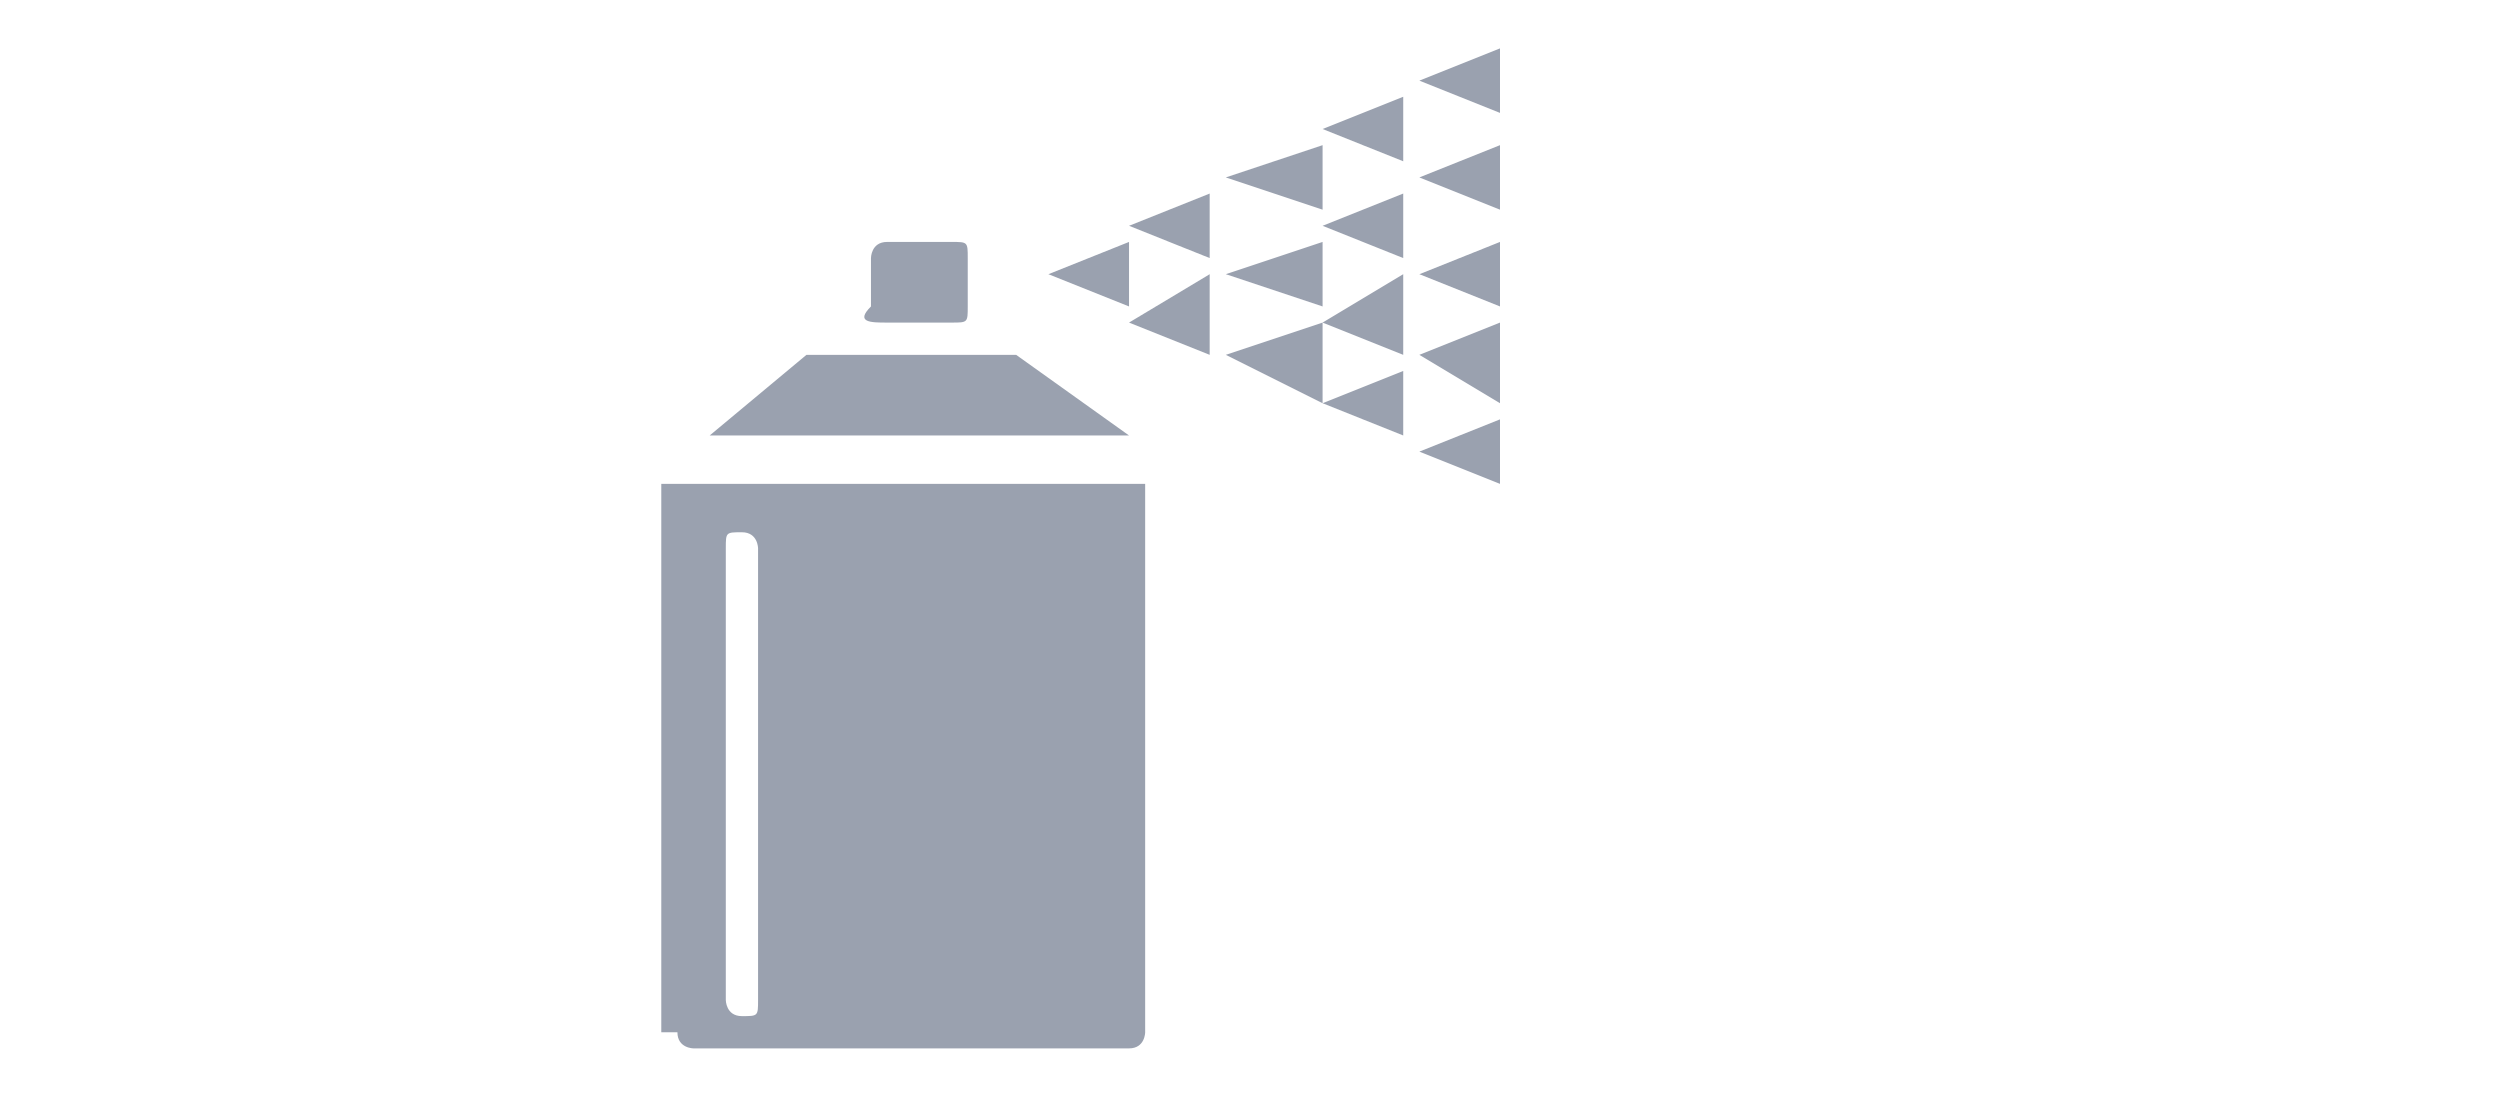 <?xml version="1.0" encoding="utf-8"?>
<!-- Generator: Adobe Illustrator 17.1.0, SVG Export Plug-In . SVG Version: 6.00 Build 0)  -->
<!DOCTYPE svg PUBLIC "-//W3C//DTD SVG 1.1//EN" "http://www.w3.org/Graphics/SVG/1.1/DTD/svg11.dtd">
<svg version="1.1" xmlns="http://www.w3.org/2000/svg" xmlns:xlink="http://www.w3.org/1999/xlink" x="0px" y="0px"
	 viewBox="0 0 15.5 6.9" enable-background="new 0 0 15.5 6.9" xml:space="preserve">
<g id="Layer_1" display="none">
	<g display="inline">
		<g>
			<path fill="#9AA1AF" d="M2.8,3.7c-0.2,0-0.5,0.2-0.6,0.4C2.1,4.3,2,4.4,2,4.6C1.3,4.8,1.5,6.1,1.5,6.6c0.2,0,0.1,0,0.4,0
				c0-1.1,0.1-1.3,0.3-1.5c0.1,0.2,0.4,0.4,0.6,0.4c0.1,0,0.2,0,0.3,0c0.2,0,0.5-0.2,0.6-0.4C3.8,5,3.9,4.7,3.8,4.5
				C3.8,4,3.3,3.6,2.8,3.7z M12.7,0.9c0.2,0,0.3-0.2,0.2-0.4c0-0.2-0.2-0.3-0.4-0.2L3.5,3.4c0.2,0.1,0.3,0.3,0.4,0.5L12.7,0.9z
				 M13.7,2.6L4.2,5c0,0.2-0.1,0.3-0.2,0.5c0,0,0,0.1-0.1,0.1l9.8-2.4c0.2,0,0.3-0.1,0.3-0.3C14,2.7,13.9,2.6,13.7,2.6z"/>
		</g>
	</g>
</g>
<g id="Layer_3" display="none">
	<g display="inline">
		<g>
			<path fill="#9AA1AF" d="M0.8,4.8C0.2,5-0.1,5.6,0,6.1C0.2,6.6,0.7,7,1.3,6.8l4.9-1.3l-0.5-2L0.8,4.8z M5.7,2.6
				c1-0.3,1.7,0.4,1.9,0.5L7.4,3.2l0.3,0.3l6.1-3l0-0.4L8,3c0,0,0,0,0-0.1c0,0-1-1.1-2.4-0.7c-0.1,0-0.2,0.2-0.2,0.3
				c0,0.1,0.1,0.1,0.2,0.2C5.6,2.6,5.6,2.6,5.7,2.6z M15.5,1.9c-0.1-0.3-0.4-0.6-0.8-0.5l-0.1,0.9L7.4,4.3L6.8,3.5L6.2,3.7L6.6,5
				L15,2.8C15.3,2.7,15.5,2.3,15.5,1.9z"/>
		</g>
	</g>
</g>
<g id="Layer_4">
	<g>
		<g>
			<path fill="#9AA1AF" d="M4.2,6.4c0,0.1,0.1,0.1,0.1,0.1H7c0.1,0,0.1-0.1,0.1-0.1V3h-3V6.4z M4.5,3.4c0-0.1,0-0.1,0.1-0.1
				s0.1,0.1,0.1,0.1v2.8c0,0.1,0,0.1-0.1,0.1S4.5,6.2,4.5,6.2V3.4z M6.3,2.2H5L4.4,2.7H7L6.3,2.2z M5.5,2h0.4C6,2,6,2,6,1.9V1.6
				C6,1.5,6,1.5,5.9,1.5H5.5c-0.1,0-0.1,0.1-0.1,0.1v0.3C5.3,2,5.4,2,5.5,2z M7,1.5L6.5,1.7L7,1.9V1.5z M7.5,1.6V1.2L7,1.4L7.5,1.6z
				 M7.5,2.2V1.7L7,2L7.5,2.2z M8.7,1.6V1.2L8.2,1.4L8.7,1.6z M8.7,1V0.6L8.2,0.8L8.7,1z M8.7,2.2V1.7L8.2,2L8.7,2.2z M8.7,2.7V2.3
				L8.2,2.5L8.7,2.7z M8.2,1.9V1.5L7.6,1.7L8.2,1.9z M8.2,2.5V2L7.6,2.2L8.2,2.5z M8.2,1.3V0.9L7.6,1.1L8.2,1.3z M9.3,1.9V1.5
				L8.8,1.7L9.3,1.9z M9.3,2.5V2L8.8,2.2L9.3,2.5z M9.3,3V2.6L8.8,2.8L9.3,3z M9.3,1.3V0.9L8.8,1.1L9.3,1.3z M8.8,0.5l0.5,0.2V0.3
				L8.8,0.5z"/>
		</g>
	</g>
</g>
<g id="Layer_5" display="none">
	<g display="inline">
		<g>
			<path fill="#9AA1AF" d="M6.7,0.6c0,0.4,0,1.3,0,1.7c0.5,0.2,0.5,0.1,1.1,0.3V0.5c0-0.1,0-0.2-0.1-0.2C7.2,0.4,7.2,0.5,6.7,0.6z
				 M3.5,0.3C3.1,0.2,2.7,0,2.3,0C1.4,0,0.8,0.1,0.3,0.5C0.2,0.5,0,0.6-0.1,0.7c0,0.1,0,0.2,0,0.4v1.2c0.2,0.2,0.5,0.4,0.9,0.5
				c0.3,0.1,0.7,0.2,0.6,0.2c0.1,0.2,0.3,0.5,0.4,0.8c0,0.2,0,0.4-0.1,0.6c-0.1,1,0.1,1.7,0.2,2.5c0.1,0.2,0.5,0.2,0.7,0.1
				c0.1-0.4,0.3-1,0.3-1.5c0-0.6,0-0.7-0.1-1.3c0-0.1-0.1-0.1-0.1-0.2C2.7,3.5,2.9,3.2,3,3c0,0,0.3-0.3,0.3-0.3
				C4.5,2.4,5,2.4,6.4,2.3c0-0.4,0-1.3,0-1.7C5.1,0.6,4.6,0.6,3.5,0.3z M3,4.2c0,0.3,0.1,0.7,0.1,1C3.3,5,3.2,4.5,3.2,4.3
				C3.1,4.2,3.1,4.2,3,4.2z M12.8,0.9c0.1,0,0.1,0,0.1-0.1c0-0.1,0-0.1-0.1-0.2c-1.3-0.8-2.7,1.7-4-0.2c-0.1-0.1-0.1-0.1-0.1,0
				c0,0.1,0,0.2,0.1,0.2C10.1,2.6,11.5,0.1,12.8,0.9z M13.5,2c-1.3-2-2.7,0.5-4-0.2c-0.1,0-0.1,0-0.1,0.1c0,0.1,0,0.1,0.1,0.2
				c1.3,0.8,2.7-1.7,4,0.2c0.1,0.1,0.1,0.1,0.1,0C13.5,2.2,13.5,2.1,13.5,2z M9,2.3C9,2.2,8.9,2.2,8.9,2.3c0,0.1,0,0.2,0.1,0.2
				c1.3,1.5,2.7-1,4,0.1c0.1,0,0.1,0,0.1,0c0-0.1,0-0.2-0.1-0.2C11.7,1.2,10.4,3.7,9,2.3z"/>
		</g>
	</g>
</g>
</svg>
